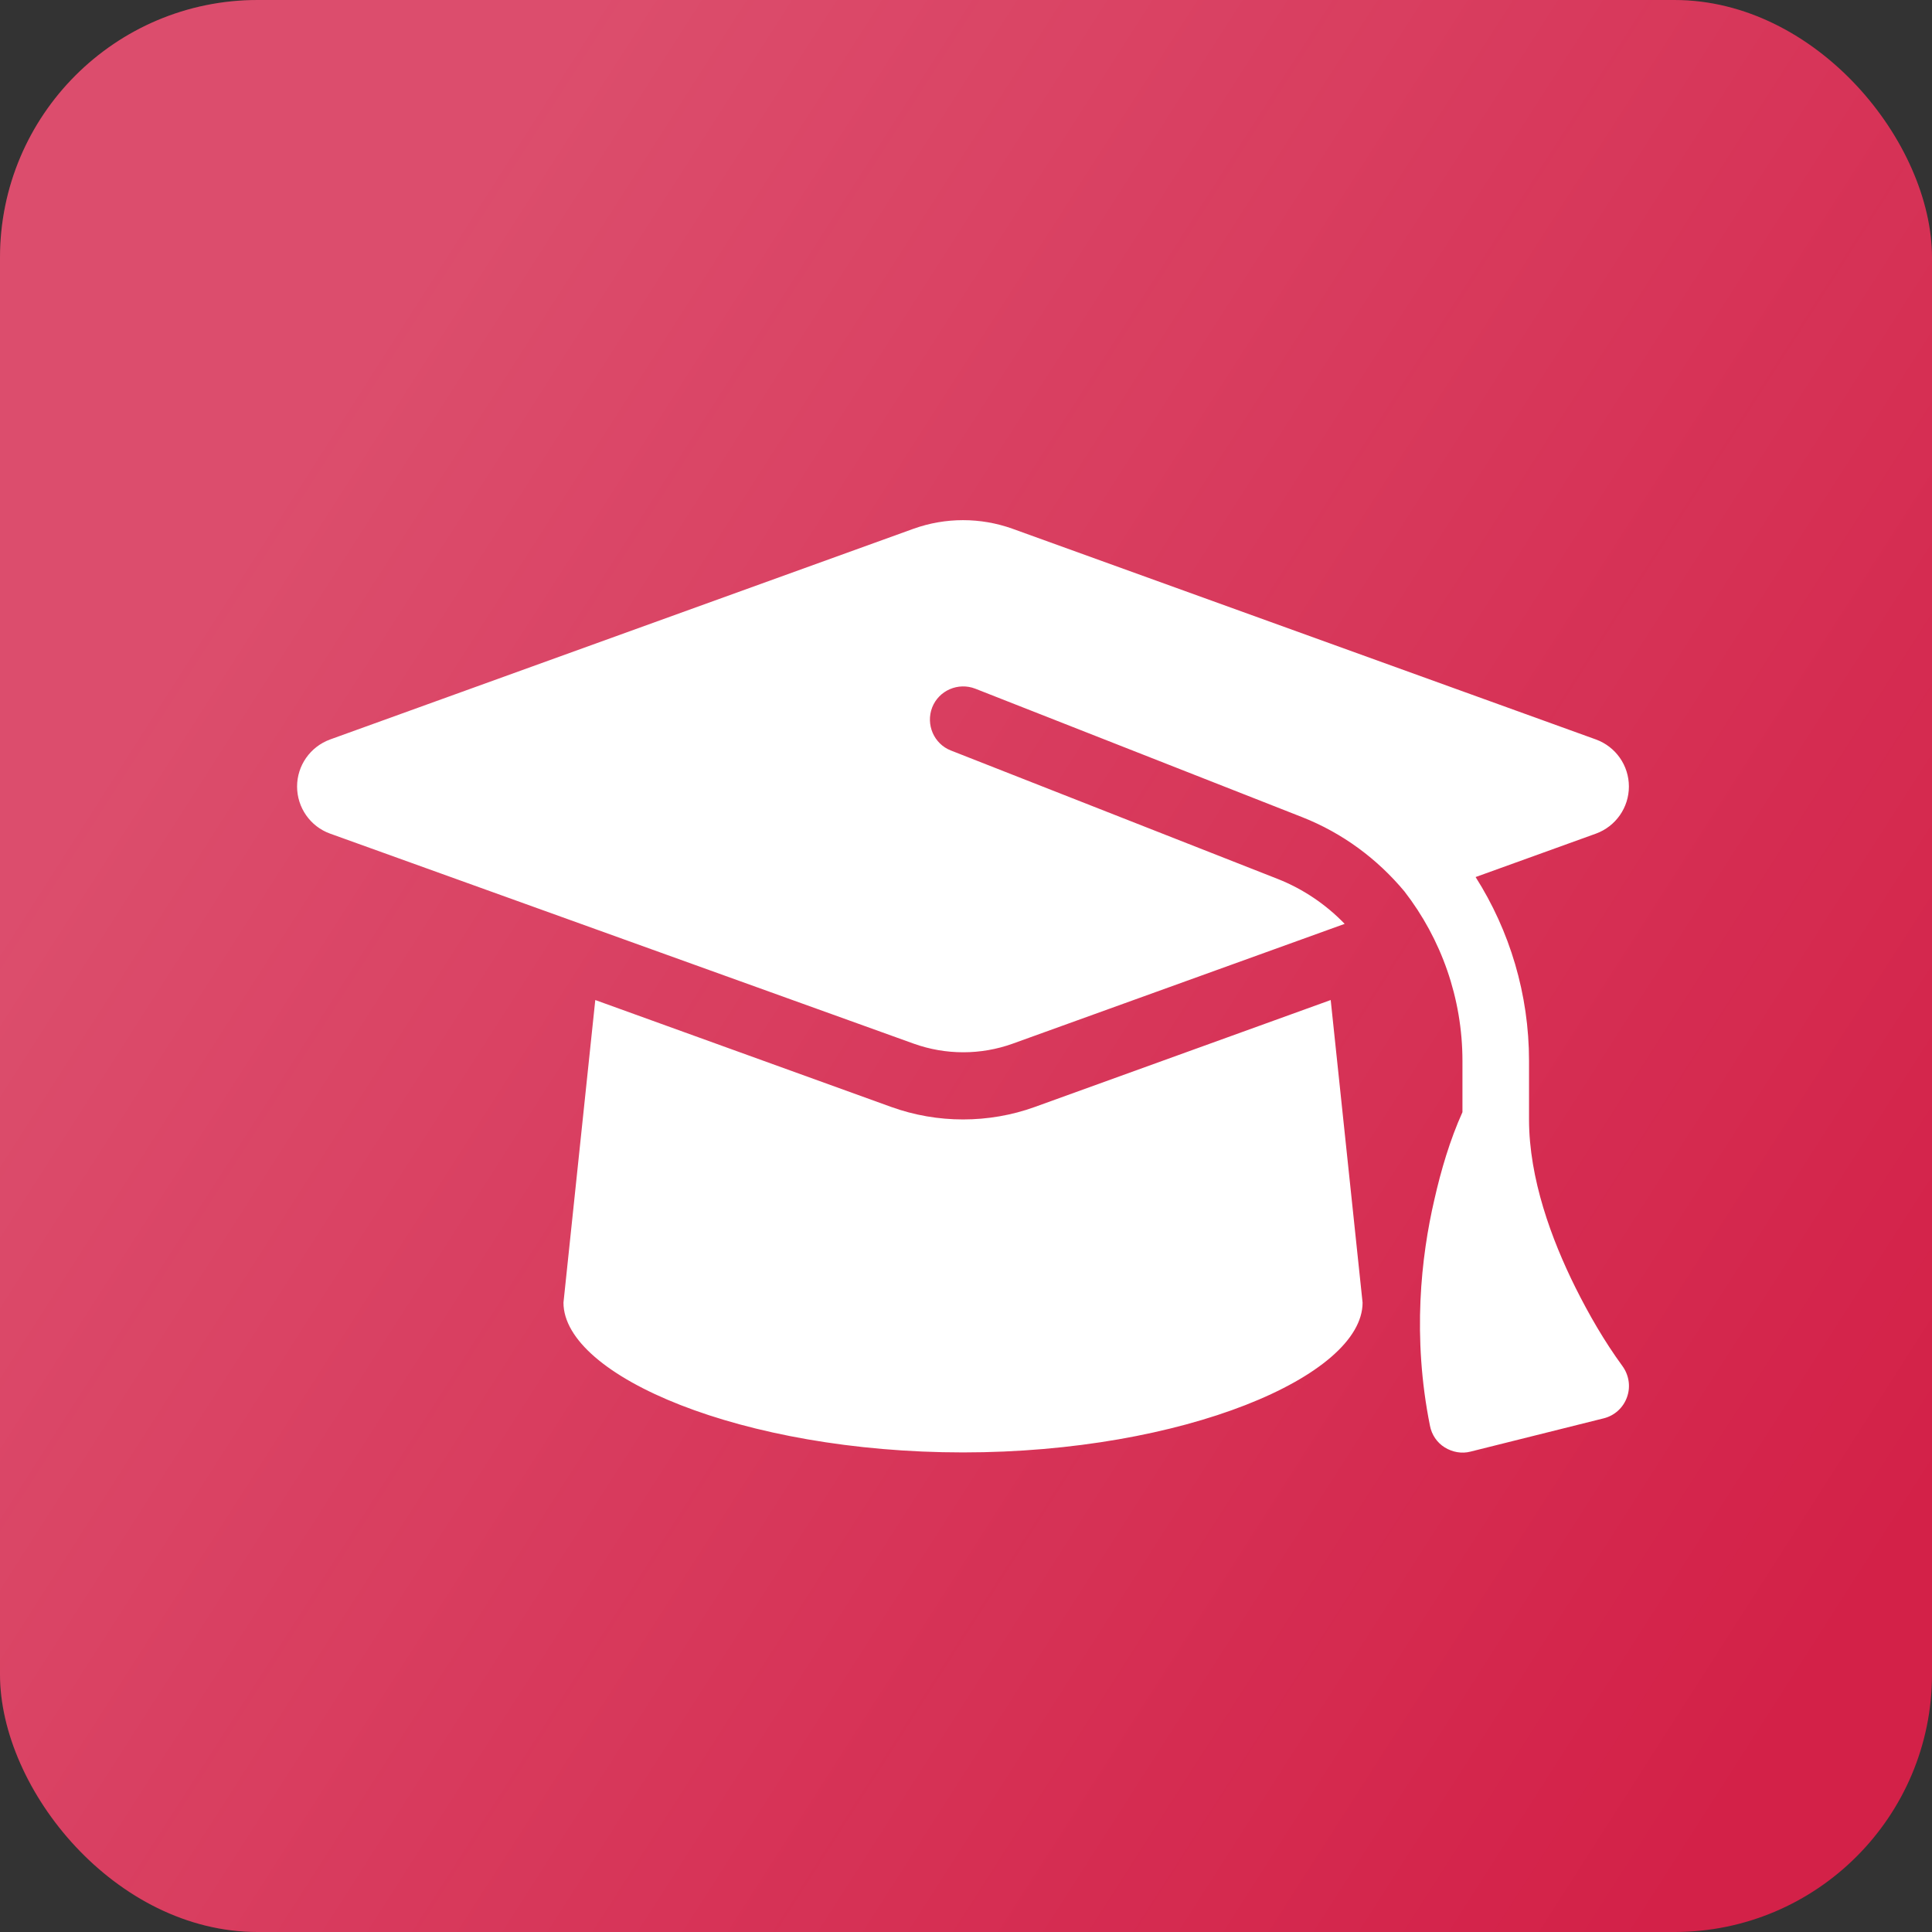 <?xml version="1.0" encoding="UTF-8"?> <svg xmlns="http://www.w3.org/2000/svg" width="26" height="26" viewBox="0 0 26 26" fill="none"><rect x="0" y="0" width="26" height="26" fill="#333333" stroke="none"/><rect width="26" height="26" rx="3.467" fill="#D32148"></rect><rect width="26" height="26" rx="3.467" fill="url(#paint0_linear_2254_440)" fill-opacity="0.2"></rect><path d="M12.96 7C13.187 7 13.411 7.039 13.624 7.115L21.479 9.952C21.745 10.05 21.921 10.302 21.921 10.585C21.921 10.867 21.745 11.12 21.479 11.218L19.858 11.803C20.317 12.525 20.577 13.38 20.577 14.278V15.065C20.577 15.861 20.88 16.681 21.202 17.328C21.384 17.692 21.591 18.051 21.832 18.381C21.921 18.502 21.947 18.659 21.896 18.801C21.846 18.944 21.728 19.051 21.583 19.087L19.79 19.535C19.673 19.566 19.547 19.543 19.443 19.479C19.339 19.415 19.267 19.308 19.244 19.188C19.003 17.989 19.124 16.914 19.303 16.144C19.393 15.746 19.513 15.34 19.681 14.967V14.278C19.681 13.433 19.395 12.635 18.9 11.996C18.538 11.562 18.071 11.212 17.522 10.996L13.125 9.268C12.895 9.179 12.635 9.291 12.545 9.52C12.456 9.75 12.568 10.011 12.797 10.1L17.194 11.828C17.541 11.965 17.847 12.175 18.096 12.433L13.626 14.046C13.414 14.122 13.19 14.161 12.963 14.161C12.736 14.161 12.512 14.122 12.299 14.046L4.441 11.218C4.175 11.122 3.998 10.867 3.998 10.585C3.998 10.302 4.175 10.05 4.441 9.952L12.296 7.115C12.509 7.039 12.733 7 12.96 7ZM18.337 17.53C18.337 18.518 15.928 19.546 12.96 19.546C9.991 19.546 7.583 18.518 7.583 17.53L8.011 13.458L11.994 14.897C12.305 15.009 12.632 15.065 12.96 15.065C13.287 15.065 13.618 15.009 13.926 14.897L17.908 13.458L18.337 17.53Z" fill="white"></path><defs><linearGradient id="paint0_linear_2254_440" x1="11.771" y1="-5.828" x2="33.643" y2="8.166" gradientUnits="userSpaceOnUse"><stop stop-color="#FFFEFE"></stop><stop offset="1" stop-color="#FFFEFE" stop-opacity="0"></stop></linearGradient></defs></svg> 